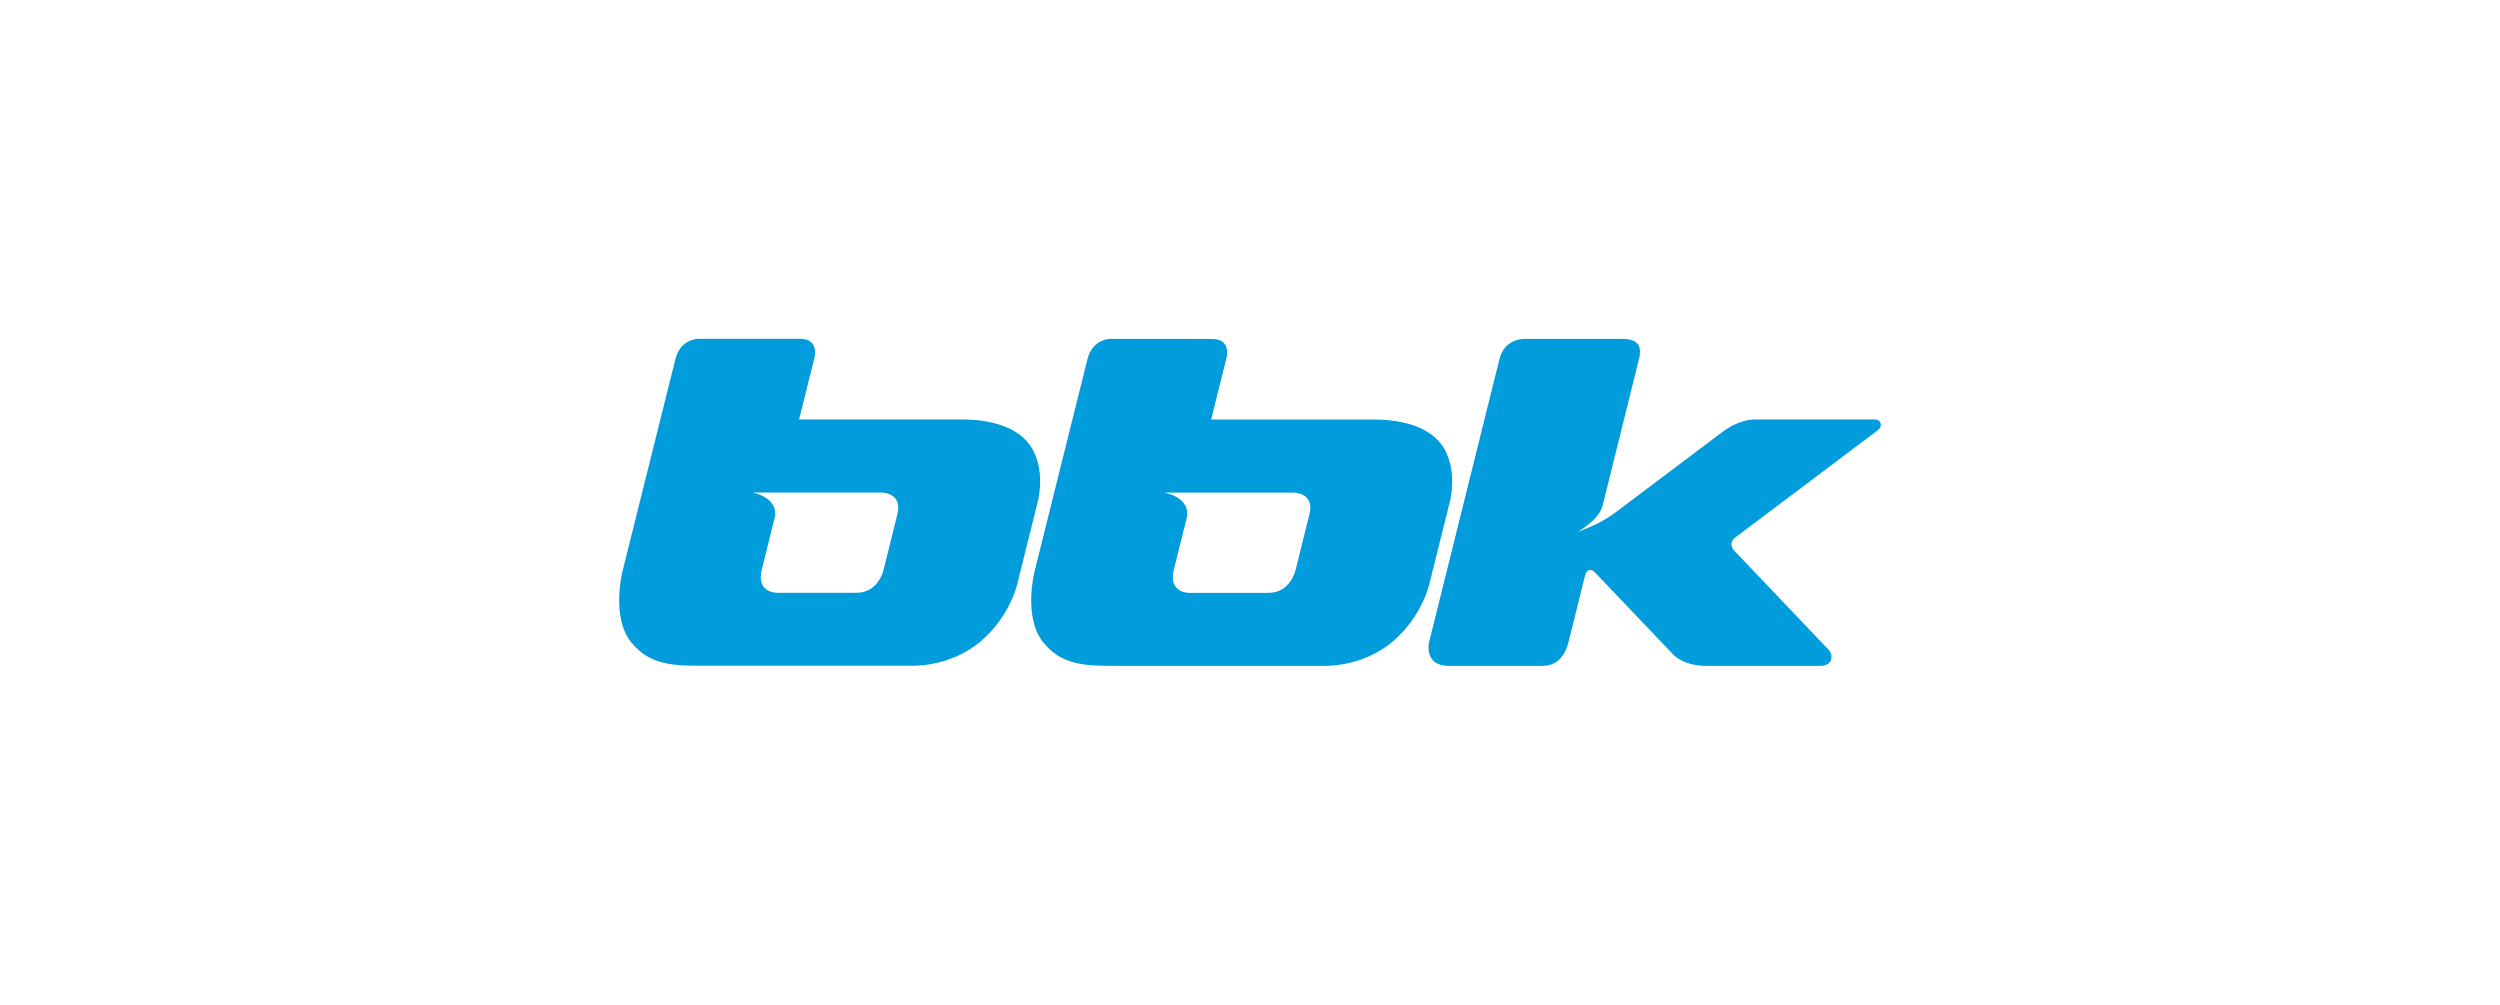 <svg width="214" height="86" viewBox="0 0 214 86" fill="none" xmlns="http://www.w3.org/2000/svg">
<path fill-rule="evenodd" clip-rule="evenodd" d="M57.817 30.726C58.262 28.975 59.793 29 59.793 29H68.472C70.239 29 69.689 30.726 69.689 30.726L68.4 35.904H82.18C83.03 35.902 86.381 35.898 88.002 37.899C89.664 39.944 88.82 42.988 88.82 42.988L87.087 49.956C87.087 49.956 86.486 52.722 83.981 54.873C81.293 57.178 77.944 56.986 77.944 56.986H60.317C57.75 56.988 55.607 56.991 53.994 54.935C52.316 52.803 53.271 48.966 53.271 48.966C53.271 48.966 57.374 32.476 57.817 30.726ZM75.443 42.161H64.43C66.84 42.738 66.309 44.327 66.309 44.327C66.309 44.327 65.703 46.754 65.209 48.753C64.709 50.773 66.501 50.742 66.501 50.742H73.311C75.226 50.742 75.641 48.753 75.641 48.753C75.641 48.753 76.352 45.876 76.817 44.008C77.281 42.14 75.443 42.161 75.443 42.161ZM95.065 29.005C95.065 29.005 93.538 28.979 93.09 30.731C92.645 32.482 88.543 48.972 88.543 48.972C88.543 48.972 87.588 52.808 89.266 54.945C90.878 57.001 93.031 56.999 95.606 56.996H113.216C113.216 56.996 116.565 57.189 119.252 54.884C121.758 52.732 122.358 49.966 122.358 49.966L124.092 42.998C124.092 42.998 124.935 39.953 123.273 37.907C121.649 35.907 118.302 35.911 117.452 35.912H103.673L104.961 30.736C104.961 30.736 105.511 29.011 103.743 29.011C101.98 29.005 95.065 29.005 95.065 29.005ZM99.701 42.165H110.715C110.715 42.165 112.554 42.145 112.089 44.013C111.696 45.594 111.303 47.176 110.911 48.758C110.911 48.758 110.492 50.748 108.583 50.748H101.773C101.773 50.748 99.979 50.778 100.48 48.758C100.975 46.759 101.581 44.332 101.581 44.332C101.581 44.332 102.111 42.744 99.701 42.166V42.165ZM130.542 29.006H130.539C130.37 29.006 128.786 29.004 128.36 30.717C127.9 32.559 122.333 54.956 122.333 54.956C122.333 54.956 121.828 56.996 124.01 56.996H131.976C132.376 56.996 133.76 56.996 134.265 54.956L135.684 49.246C135.684 49.246 135.907 48.348 136.584 49.058C137.307 49.819 143.136 55.93 143.136 55.93C143.136 55.93 143.96 56.996 146.031 56.996H155.806C155.806 56.996 156.524 57.032 156.72 56.524C156.908 56.027 156.567 55.661 156.487 55.575L156.483 55.571L148.42 47.104C148.42 47.104 147.865 46.516 148.551 45.998C149.239 45.475 160.721 36.843 160.721 36.843C160.721 36.843 161.09 36.573 160.979 36.233C160.873 35.893 160.509 35.908 160.509 35.908H150.264C149.971 35.908 148.855 35.908 147.4 37.004C145.945 38.101 138.863 43.43 138.863 43.43C138.863 43.43 137.746 44.333 136.685 44.841C135.624 45.348 135.043 45.532 135.043 45.532C135.043 45.532 136.867 44.541 137.185 43.262L140.297 30.737C140.297 30.737 140.545 29.914 140.191 29.452C139.845 29.006 139.16 29.006 138.539 29.006H130.542Z" fill="#009CDB"/>
</svg>
